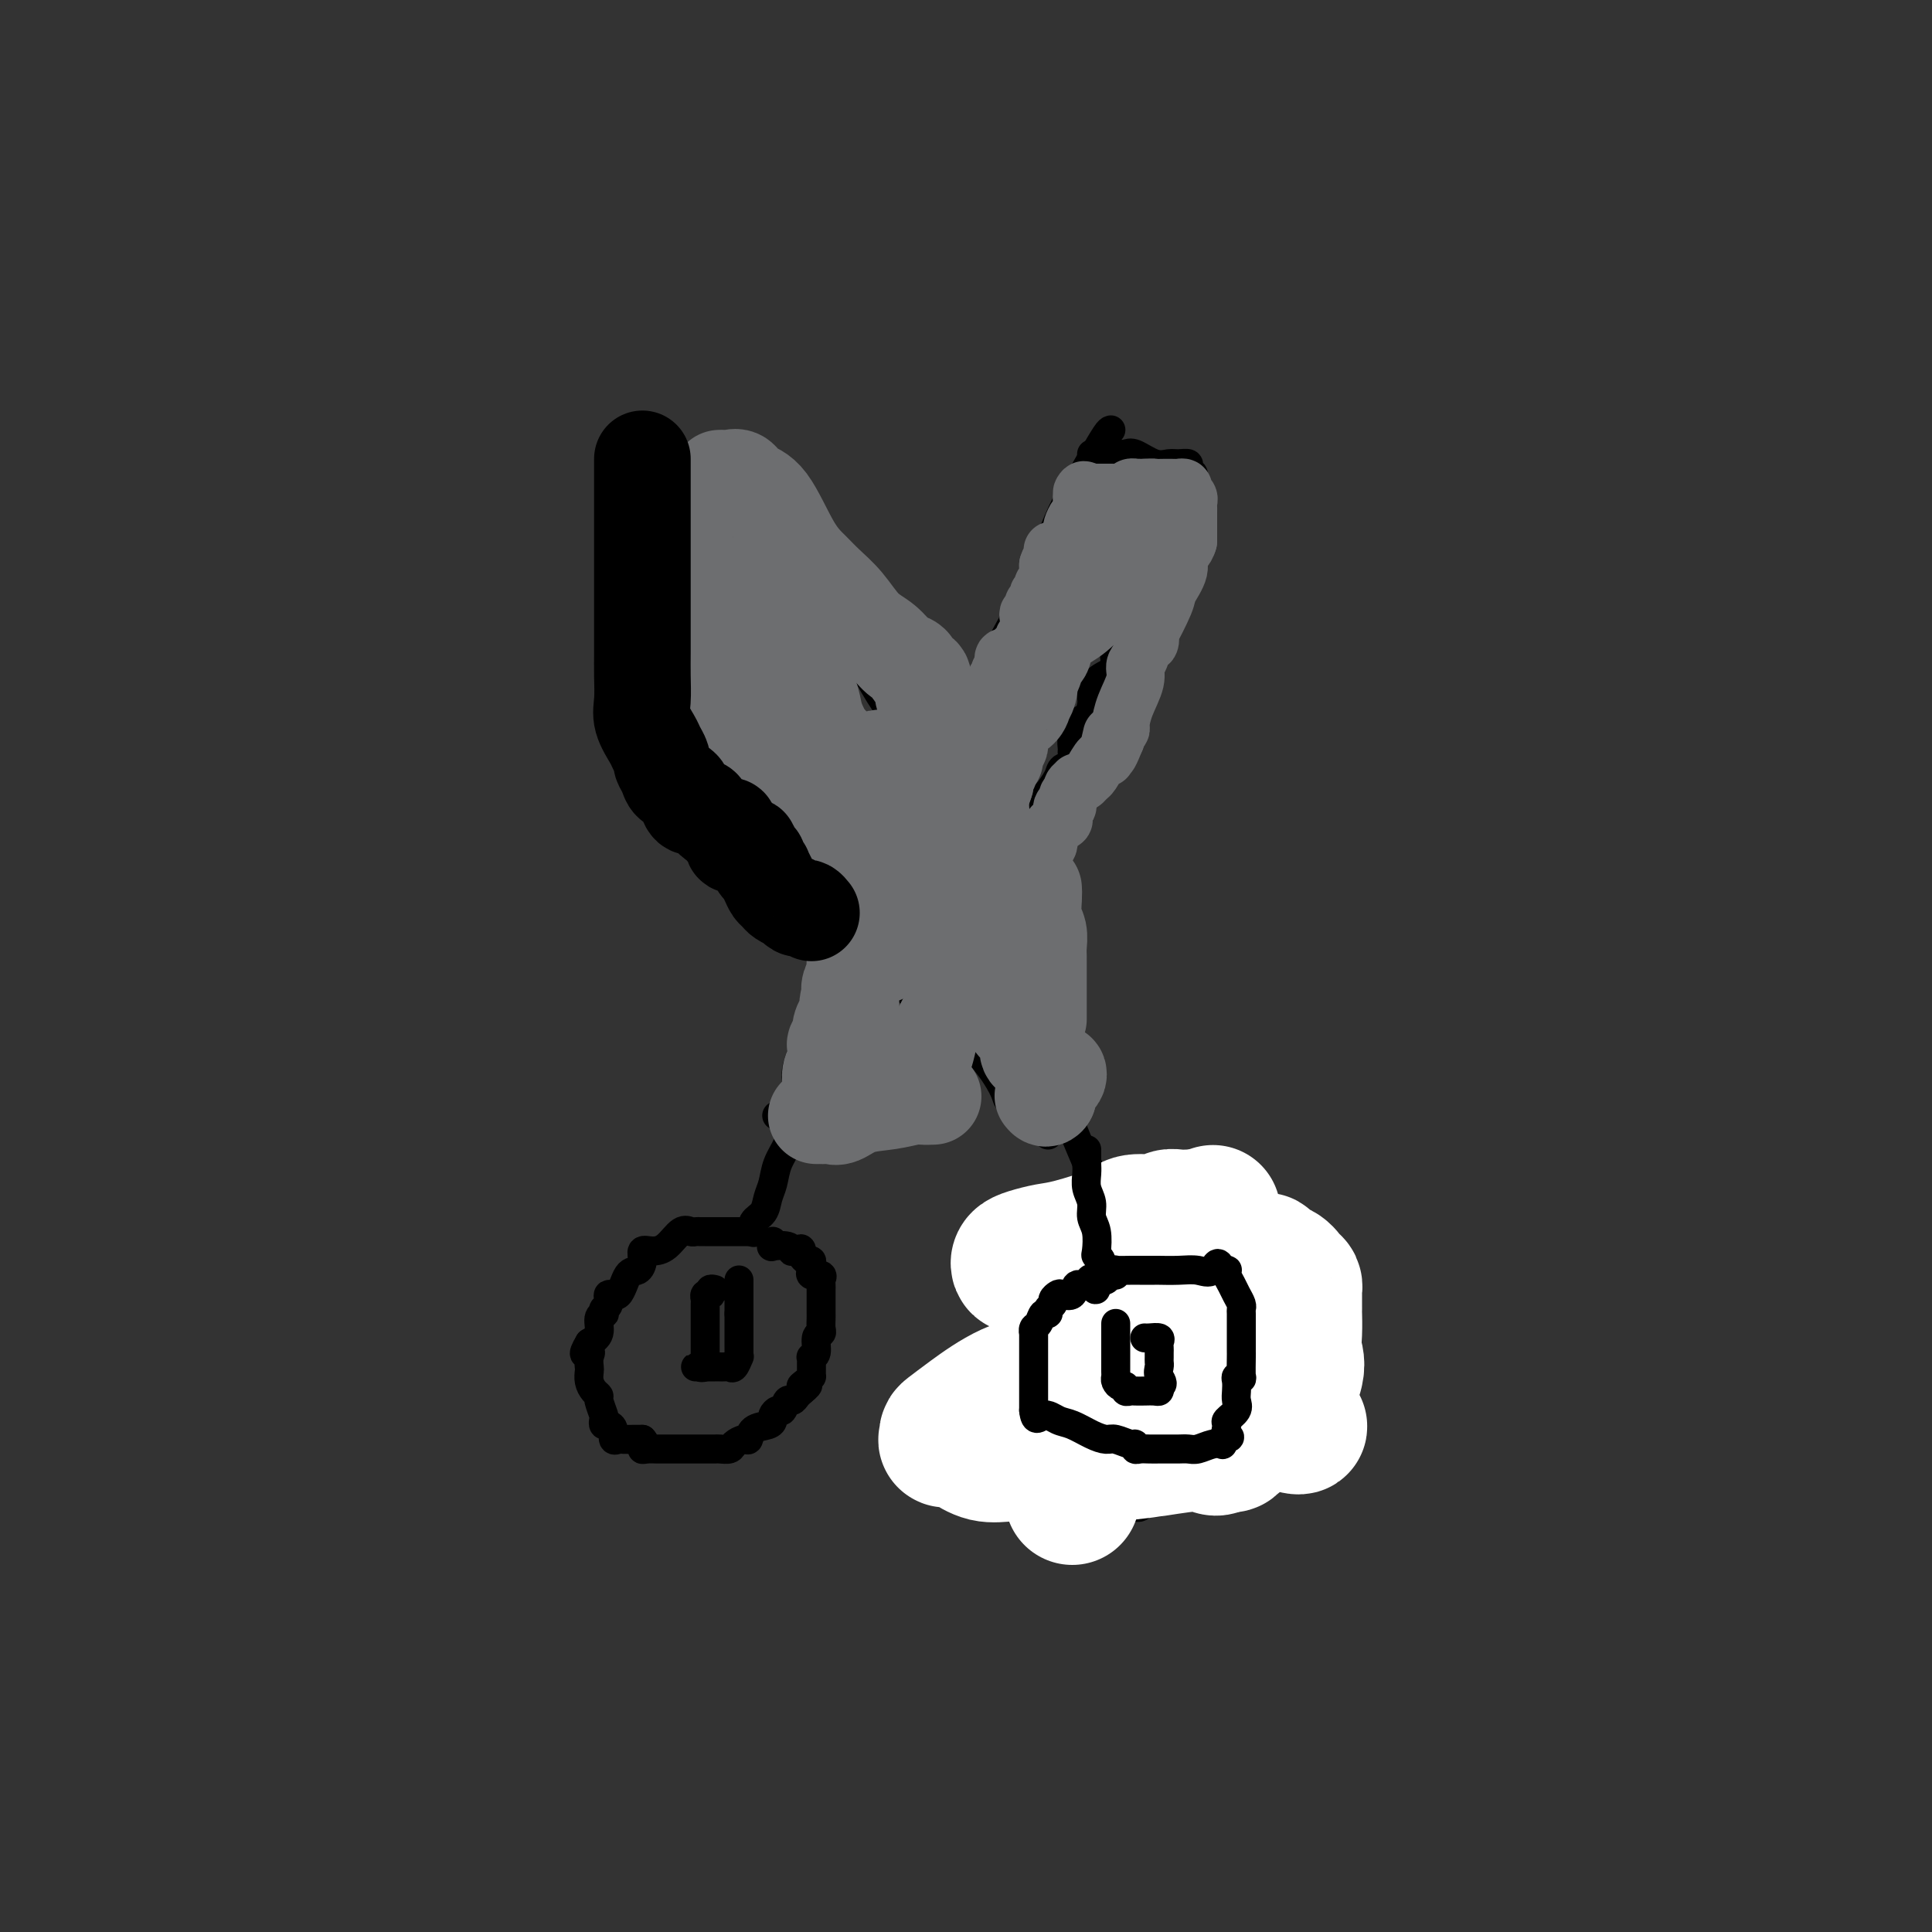 <svg viewBox='0 0 400 400' version='1.1' xmlns='http://www.w3.org/2000/svg' xmlns:xlink='http://www.w3.org/1999/xlink'><rect x="0" y="0" width="400" height="400" fill="#333333" stroke="none"/><g fill='none' stroke='#000000' stroke-width='6' stroke-linecap='round' stroke-linejoin='round'><path d='M150,96c0.044,0.054 0.088,0.108 0,0c-0.088,-0.108 -0.308,-0.379 1,1c1.308,1.379 4.146,4.409 6,7c1.854,2.591 2.725,4.744 4,7c1.275,2.256 2.953,4.616 5,7c2.047,2.384 4.462,4.793 7,9c2.538,4.207 5.201,10.214 8,15c2.799,4.786 5.736,8.353 8,12c2.264,3.647 3.854,7.373 6,11c2.146,3.627 4.846,7.153 7,12c2.154,4.847 3.761,11.014 6,16c2.239,4.986 5.112,8.790 7,14c1.888,5.210 2.793,11.827 4,17c1.207,5.173 2.715,8.902 4,12c1.285,3.098 2.346,5.565 3,7c0.654,1.435 0.901,1.839 1,2c0.099,0.161 0.049,0.081 0,0'/><path d='M230,89c-0.188,0.041 -0.377,0.082 -1,1c-0.623,0.918 -1.682,2.713 -3,5c-1.318,2.287 -2.897,5.067 -4,7c-1.103,1.933 -1.730,3.021 -3,6c-1.270,2.979 -3.183,7.851 -5,12c-1.817,4.149 -3.540,7.576 -6,12c-2.460,4.424 -5.659,9.846 -9,16c-3.341,6.154 -6.826,13.042 -10,19c-3.174,5.958 -6.037,10.988 -9,17c-2.963,6.012 -6.027,13.006 -8,18c-1.973,4.994 -2.854,7.987 -4,11c-1.146,3.013 -2.558,6.045 -3,8c-0.442,1.955 0.085,2.833 0,4c-0.085,1.167 -0.782,2.623 -1,4c-0.218,1.377 0.043,2.675 0,4c-0.043,1.325 -0.392,2.676 -1,4c-0.608,1.324 -1.477,2.619 -2,4c-0.523,1.381 -0.700,2.847 -1,4c-0.300,1.153 -0.721,1.994 -1,3c-0.279,1.006 -0.415,2.177 -1,3c-0.585,0.823 -1.619,1.299 -2,2c-0.381,0.701 -0.109,1.629 0,2c0.109,0.371 0.054,0.186 0,0'/><path d='M156,255c-0.132,0.000 -0.264,0.000 -1,0c-0.736,-0.000 -2.077,-0.000 -3,0c-0.923,0.000 -1.427,0.000 -2,0c-0.573,-0.000 -1.214,-0.000 -2,0c-0.786,0.000 -1.715,0.001 -2,0c-0.285,-0.001 0.076,-0.003 0,0c-0.076,0.003 -0.590,0.011 -1,0c-0.410,-0.011 -0.718,-0.041 -1,0c-0.282,0.041 -0.538,0.153 -1,0c-0.462,-0.153 -1.128,-0.571 -2,0c-0.872,0.571 -1.949,2.133 -3,3c-1.051,0.867 -2.078,1.041 -3,1c-0.922,-0.041 -1.741,-0.297 -2,0c-0.259,0.297 0.042,1.146 0,2c-0.042,0.854 -0.427,1.714 -1,2c-0.573,0.286 -1.334,-0.001 -2,1c-0.666,1.001 -1.236,3.291 -2,4c-0.764,0.709 -1.720,-0.164 -2,0c-0.280,0.164 0.117,1.366 0,2c-0.117,0.634 -0.748,0.701 -1,1c-0.252,0.299 -0.126,0.829 0,1c0.126,0.171 0.250,-0.016 0,0c-0.250,0.016 -0.875,0.235 -1,1c-0.125,0.765 0.250,2.076 0,3c-0.250,0.924 -1.125,1.462 -2,2'/><path d='M122,278c-2.011,3.362 -0.540,2.265 0,2c0.540,-0.265 0.147,0.300 0,1c-0.147,0.700 -0.050,1.536 0,2c0.050,0.464 0.051,0.556 0,1c-0.051,0.444 -0.153,1.240 0,2c0.153,0.760 0.563,1.485 1,2c0.437,0.515 0.901,0.821 1,1c0.099,0.179 -0.167,0.229 0,1c0.167,0.771 0.767,2.261 1,3c0.233,0.739 0.100,0.727 0,1c-0.100,0.273 -0.167,0.829 0,1c0.167,0.171 0.569,-0.045 1,0c0.431,0.045 0.893,0.352 1,1c0.107,0.648 -0.140,1.638 0,2c0.140,0.362 0.668,0.097 1,0c0.332,-0.097 0.467,-0.026 1,0c0.533,0.026 1.462,0.007 2,0c0.538,-0.007 0.683,-0.002 1,0c0.317,0.002 0.805,0.001 1,0c0.195,-0.001 0.098,-0.000 0,0'/><path d='M133,298c1.205,1.226 0.217,1.793 0,2c-0.217,0.207 0.337,0.056 1,0c0.663,-0.056 1.434,-0.015 2,0c0.566,0.015 0.925,0.004 1,0c0.075,-0.004 -0.135,-0.001 0,0c0.135,0.001 0.613,0.000 1,0c0.387,-0.000 0.681,-0.000 1,0c0.319,0.000 0.662,0.000 1,0c0.338,-0.000 0.671,-0.000 1,0c0.329,0.000 0.656,0.000 1,0c0.344,-0.000 0.707,-0.000 1,0c0.293,0.000 0.516,0.001 1,0c0.484,-0.001 1.228,-0.003 2,0c0.772,0.003 1.573,0.011 2,0c0.427,-0.011 0.482,-0.040 1,0c0.518,0.040 1.499,0.147 2,0c0.501,-0.147 0.523,-0.550 1,-1c0.477,-0.450 1.410,-0.947 2,-1c0.590,-0.053 0.837,0.337 1,0c0.163,-0.337 0.243,-1.401 1,-2c0.757,-0.599 2.192,-0.733 3,-1c0.808,-0.267 0.990,-0.668 1,-1c0.010,-0.332 -0.152,-0.596 0,-1c0.152,-0.404 0.618,-0.948 1,-1c0.382,-0.052 0.680,0.389 1,0c0.320,-0.389 0.663,-1.610 1,-2c0.337,-0.390 0.668,0.049 1,0c0.332,-0.049 0.666,-0.585 1,-1c0.334,-0.415 0.667,-0.707 1,-1'/><path d='M166,288c2.585,-2.039 0.549,-1.137 0,-1c-0.549,0.137 0.389,-0.492 1,-1c0.611,-0.508 0.896,-0.896 1,-1c0.104,-0.104 0.027,0.078 0,0c-0.027,-0.078 -0.003,-0.414 0,-1c0.003,-0.586 -0.014,-1.421 0,-2c0.014,-0.579 0.060,-0.901 0,-1c-0.060,-0.099 -0.226,0.024 0,0c0.226,-0.024 0.845,-0.195 1,-1c0.155,-0.805 -0.155,-2.244 0,-3c0.155,-0.756 0.773,-0.829 1,-1c0.227,-0.171 0.061,-0.440 0,-1c-0.061,-0.560 -0.016,-1.410 0,-2c0.016,-0.590 0.004,-0.918 0,-1c-0.004,-0.082 -0.001,0.084 0,0c0.001,-0.084 0.000,-0.418 0,-1c-0.000,-0.582 0.000,-1.413 0,-2c-0.000,-0.587 -0.001,-0.931 0,-1c0.001,-0.069 0.002,0.135 0,0c-0.002,-0.135 -0.008,-0.609 0,-1c0.008,-0.391 0.030,-0.697 0,-1c-0.030,-0.303 -0.113,-0.602 0,-1c0.113,-0.398 0.422,-0.894 0,-1c-0.422,-0.106 -1.576,0.178 -2,0c-0.424,-0.178 -0.116,-0.817 0,-1c0.116,-0.183 0.042,0.092 0,0c-0.042,-0.092 -0.053,-0.550 0,-1c0.053,-0.450 0.168,-0.890 0,-1c-0.168,-0.110 -0.619,0.112 -1,0c-0.381,-0.112 -0.690,-0.556 -1,-1'/><path d='M166,260c-0.554,-2.237 0.062,-1.331 0,-1c-0.062,0.331 -0.802,0.085 -1,0c-0.198,-0.085 0.146,-0.009 0,0c-0.146,0.009 -0.781,-0.049 -1,0c-0.219,0.049 -0.020,0.206 0,0c0.020,-0.206 -0.138,-0.773 -1,-1c-0.862,-0.227 -2.427,-0.112 -3,0c-0.573,0.112 -0.154,0.223 0,0c0.154,-0.223 0.044,-0.778 0,-1c-0.044,-0.222 -0.022,-0.111 0,0'/><path d='M148,267c-0.415,-0.111 -0.829,-0.223 -1,0c-0.171,0.223 -0.098,0.779 0,1c0.098,0.221 0.223,0.106 0,0c-0.223,-0.106 -0.792,-0.203 -1,0c-0.208,0.203 -0.056,0.706 0,1c0.056,0.294 0.015,0.379 0,1c-0.015,0.621 -0.004,1.777 0,2c0.004,0.223 0.001,-0.487 0,0c-0.001,0.487 -0.000,2.172 0,3c0.000,0.828 0.000,0.799 0,1c-0.000,0.201 -0.000,0.631 0,1c0.000,0.369 0.000,0.676 0,1c-0.000,0.324 -0.000,0.664 0,1c0.000,0.336 0.000,0.667 0,1c-0.000,0.333 -0.000,0.666 0,1'/><path d='M146,281c-0.306,2.121 -0.072,0.425 0,0c0.072,-0.425 -0.016,0.422 0,1c0.016,0.578 0.138,0.887 0,1c-0.138,0.113 -0.537,0.030 -1,0c-0.463,-0.030 -0.989,-0.009 -1,0c-0.011,0.009 0.495,0.004 1,0'/><path d='M145,283c0.085,0.309 0.796,0.083 1,0c0.204,-0.083 -0.100,-0.022 0,0c0.100,0.022 0.604,0.005 1,0c0.396,-0.005 0.683,0.001 1,0c0.317,-0.001 0.663,-0.008 1,0c0.337,0.008 0.665,0.031 1,0c0.335,-0.031 0.678,-0.116 1,0c0.322,0.116 0.622,0.432 1,0c0.378,-0.432 0.833,-1.612 1,-2c0.167,-0.388 0.045,0.017 0,0c-0.045,-0.017 -0.012,-0.456 0,-1c0.012,-0.544 0.003,-1.192 0,-2c-0.003,-0.808 -0.001,-1.774 0,-2c0.001,-0.226 0.000,0.290 0,0c-0.000,-0.290 -0.000,-1.386 0,-2c0.000,-0.614 0.000,-0.747 0,-1c-0.000,-0.253 -0.000,-0.627 0,-1'/><path d='M153,272c0.000,-1.340 0.000,-0.190 0,0c0.000,0.190 0.000,-0.579 0,-1c-0.000,-0.421 0.000,-0.495 0,-1c0.000,-0.505 0.000,-1.442 0,-2c0.000,-0.558 0.000,-0.737 0,-1c0.000,-0.263 0.000,-0.609 0,-1c0.000,-0.391 0.000,-0.826 0,-1c0.000,-0.174 0.000,-0.087 0,0'/><path d='M220,250c-0.095,-0.293 -0.190,-0.586 0,-1c0.190,-0.414 0.666,-0.948 1,-1c0.334,-0.052 0.527,0.378 1,0c0.473,-0.378 1.226,-1.565 2,-2c0.774,-0.435 1.570,-0.116 2,0c0.430,0.116 0.495,0.031 1,0c0.505,-0.031 1.450,-0.008 2,0c0.550,0.008 0.704,0.002 1,0c0.296,-0.002 0.734,-0.001 1,0c0.266,0.001 0.360,0.000 1,0c0.640,-0.000 1.827,0.000 3,0c1.173,-0.000 2.333,-0.002 4,0c1.667,0.002 3.840,0.006 5,0c1.160,-0.006 1.307,-0.023 2,0c0.693,0.023 1.933,0.086 3,0c1.067,-0.086 1.960,-0.321 3,0c1.040,0.321 2.228,1.199 3,2c0.772,0.801 1.127,1.525 2,2c0.873,0.475 2.265,0.700 3,1c0.735,0.300 0.812,0.676 1,1c0.188,0.324 0.488,0.597 1,1c0.512,0.403 1.237,0.937 2,2c0.763,1.063 1.565,2.656 2,4c0.435,1.344 0.502,2.439 1,4c0.498,1.561 1.428,3.589 2,5c0.572,1.411 0.786,2.206 1,3'/><path d='M270,271c1.155,3.078 1.041,2.772 1,3c-0.041,0.228 -0.011,0.992 0,2c0.011,1.008 0.003,2.262 0,3c-0.003,0.738 -0.001,0.959 0,2c0.001,1.041 0.001,2.902 0,4c-0.001,1.098 -0.001,1.434 0,2c0.001,0.566 0.005,1.363 0,2c-0.005,0.637 -0.017,1.115 0,2c0.017,0.885 0.063,2.178 0,3c-0.063,0.822 -0.236,1.175 -1,2c-0.764,0.825 -2.118,2.123 -3,3c-0.882,0.877 -1.290,1.333 -2,2c-0.710,0.667 -1.720,1.544 -3,2c-1.280,0.456 -2.828,0.490 -4,1c-1.172,0.510 -1.966,1.495 -3,2c-1.034,0.505 -2.309,0.531 -4,1c-1.691,0.469 -3.800,1.380 -5,2c-1.200,0.620 -1.491,0.950 -2,1c-0.509,0.050 -1.235,-0.179 -2,0c-0.765,0.179 -1.567,0.766 -2,1c-0.433,0.234 -0.496,0.115 -1,0c-0.504,-0.115 -1.448,-0.227 -2,0c-0.552,0.227 -0.712,0.793 -1,1c-0.288,0.207 -0.703,0.055 -1,0c-0.297,-0.055 -0.478,-0.014 -1,0c-0.522,0.014 -1.387,0.001 -2,0c-0.613,-0.001 -0.974,0.011 -1,0c-0.026,-0.011 0.282,-0.044 0,0c-0.282,0.044 -1.153,0.166 -2,0c-0.847,-0.166 -1.671,-0.619 -2,-1c-0.329,-0.381 -0.165,-0.691 0,-1'/><path d='M227,310c-1.611,-0.328 -1.139,-0.149 -1,0c0.139,0.149 -0.056,0.266 0,0c0.056,-0.266 0.363,-0.916 0,-1c-0.363,-0.084 -1.396,0.396 -2,0c-0.604,-0.396 -0.778,-1.670 -1,-2c-0.222,-0.330 -0.490,0.284 -1,0c-0.510,-0.284 -1.260,-1.466 -2,-3c-0.740,-1.534 -1.468,-3.421 -2,-4c-0.532,-0.579 -0.867,0.151 -1,0c-0.133,-0.151 -0.064,-1.181 0,-2c0.064,-0.819 0.123,-1.426 0,-2c-0.123,-0.574 -0.428,-1.113 -1,-2c-0.572,-0.887 -1.411,-2.120 -2,-3c-0.589,-0.880 -0.928,-1.405 -1,-2c-0.072,-0.595 0.124,-1.259 0,-2c-0.124,-0.741 -0.569,-1.558 -1,-2c-0.431,-0.442 -0.847,-0.507 -1,-1c-0.153,-0.493 -0.042,-1.412 0,-2c0.042,-0.588 0.015,-0.843 0,-2c-0.015,-1.157 -0.019,-3.216 0,-4c0.019,-0.784 0.061,-0.293 0,-1c-0.061,-0.707 -0.227,-2.610 0,-4c0.227,-1.390 0.845,-2.265 1,-3c0.155,-0.735 -0.155,-1.328 0,-2c0.155,-0.672 0.774,-1.423 1,-2c0.226,-0.577 0.061,-0.981 0,-1c-0.061,-0.019 -0.016,0.345 0,0c0.016,-0.345 0.004,-1.401 0,-2c-0.004,-0.599 -0.001,-0.743 0,-1c0.001,-0.257 0.001,-0.629 0,-1'/><path d='M213,259c0.259,-3.858 -0.092,-1.004 0,0c0.092,1.004 0.628,0.156 1,0c0.372,-0.156 0.581,0.379 1,0c0.419,-0.379 1.048,-1.671 2,-2c0.952,-0.329 2.227,0.304 3,0c0.773,-0.304 1.045,-1.546 2,-2c0.955,-0.454 2.592,-0.122 4,0c1.408,0.122 2.588,0.033 4,0c1.412,-0.033 3.058,-0.009 4,0c0.942,0.009 1.180,0.002 2,0c0.820,-0.002 2.221,-0.001 3,0c0.779,0.001 0.937,0.000 1,0c0.063,-0.000 0.032,-0.000 0,0'/></g>
<g fill='none' stroke='#FFFFFF' stroke-width='28' stroke-linecap='round' stroke-linejoin='round'><path d='M222,310c-0.008,-0.302 -0.016,-0.605 0,-1c0.016,-0.395 0.057,-0.883 0,-2c-0.057,-1.117 -0.213,-2.862 0,-5c0.213,-2.138 0.795,-4.670 1,-7c0.205,-2.330 0.032,-4.460 0,-6c-0.032,-1.540 0.076,-2.490 0,-3c-0.076,-0.510 -0.337,-0.578 0,-1c0.337,-0.422 1.273,-1.196 2,-2c0.727,-0.804 1.244,-1.637 2,-2c0.756,-0.363 1.750,-0.255 3,-1c1.250,-0.745 2.755,-2.343 4,-3c1.245,-0.657 2.231,-0.372 4,-1c1.769,-0.628 4.320,-2.167 6,-3c1.680,-0.833 2.489,-0.958 3,-1c0.511,-0.042 0.725,0.000 1,0c0.275,-0.000 0.610,-0.044 1,0c0.390,0.044 0.834,0.174 1,0c0.166,-0.174 0.053,-0.652 0,-1c-0.053,-0.348 -0.045,-0.568 0,-1c0.045,-0.432 0.128,-1.078 -2,-2c-2.128,-0.922 -6.465,-2.121 -10,-3c-3.535,-0.879 -6.267,-1.440 -9,-2'/><path d='M229,263c-4.518,-1.000 -6.313,-1.000 -8,-1c-1.687,0.000 -3.264,0.001 -4,0c-0.736,-0.001 -0.629,-0.003 -1,0c-0.371,0.003 -1.219,0.012 -2,0c-0.781,-0.012 -1.493,-0.045 -2,0c-0.507,0.045 -0.809,0.168 -1,0c-0.191,-0.168 -0.273,-0.629 0,-1c0.273,-0.371 0.899,-0.654 2,-1c1.101,-0.346 2.676,-0.757 4,-1c1.324,-0.243 2.395,-0.318 5,-1c2.605,-0.682 6.742,-1.973 9,-3c2.258,-1.027 2.635,-1.792 4,-2c1.365,-0.208 3.718,0.140 5,0c1.282,-0.140 1.493,-0.770 2,-1c0.507,-0.230 1.311,-0.062 2,0c0.689,0.062 1.262,0.017 2,0c0.738,-0.017 1.639,-0.005 2,0c0.361,0.005 0.180,0.002 0,0'/><path d='M248,252c5.847,-1.652 1.963,-0.782 1,0c-0.963,0.782 0.995,1.477 2,2c1.005,0.523 1.057,0.876 1,1c-0.057,0.124 -0.224,0.020 0,0c0.224,-0.020 0.837,0.043 1,1c0.163,0.957 -0.124,2.808 0,5c0.124,2.192 0.659,4.725 1,6c0.341,1.275 0.487,1.292 1,2c0.513,0.708 1.391,2.107 2,3c0.609,0.893 0.948,1.278 1,2c0.052,0.722 -0.182,1.780 0,2c0.182,0.220 0.781,-0.397 1,0c0.219,0.397 0.059,1.807 0,3c-0.059,1.193 -0.015,2.168 0,3c0.015,0.832 0.001,1.520 0,2c-0.001,0.480 0.010,0.751 0,1c-0.010,0.249 -0.040,0.474 0,1c0.040,0.526 0.150,1.352 0,2c-0.150,0.648 -0.561,1.117 -1,2c-0.439,0.883 -0.906,2.179 -1,3c-0.094,0.821 0.186,1.166 0,1c-0.186,-0.166 -0.837,-0.843 -1,0c-0.163,0.843 0.164,3.207 0,4c-0.164,0.793 -0.817,0.017 -1,0c-0.183,-0.017 0.105,0.726 0,1c-0.105,0.274 -0.601,0.078 -1,0c-0.399,-0.078 -0.699,-0.039 -1,0'/><path d='M253,299c-1.361,1.657 -1.762,0.301 -4,0c-2.238,-0.301 -6.313,0.455 -10,1c-3.687,0.545 -6.985,0.880 -10,1c-3.015,0.120 -5.746,0.026 -8,0c-2.254,-0.026 -4.031,0.018 -6,0c-1.969,-0.018 -4.129,-0.096 -6,0c-1.871,0.096 -3.454,0.366 -5,0c-1.546,-0.366 -3.056,-1.369 -4,-2c-0.944,-0.631 -1.323,-0.889 -2,-1c-0.677,-0.111 -1.651,-0.075 -2,0c-0.349,0.075 -0.074,0.189 0,0c0.074,-0.189 -0.053,-0.681 0,-1c0.053,-0.319 0.288,-0.464 1,-1c0.712,-0.536 1.902,-1.464 4,-3c2.098,-1.536 5.102,-3.679 8,-5c2.898,-1.321 5.688,-1.819 7,-2c1.312,-0.181 1.147,-0.043 2,0c0.853,0.043 2.726,-0.007 4,0c1.274,0.007 1.951,0.071 3,0c1.049,-0.071 2.472,-0.278 5,0c2.528,0.278 6.163,1.041 9,2c2.837,0.959 4.876,2.113 7,3c2.124,0.887 4.332,1.506 6,2c1.668,0.494 2.795,0.864 4,1c1.205,0.136 2.487,0.039 4,0c1.513,-0.039 3.256,-0.019 5,0'/><path d='M265,294c7.685,1.715 2.399,2.004 1,0c-1.399,-2.004 1.089,-6.299 2,-9c0.911,-2.701 0.244,-3.806 0,-5c-0.244,-1.194 -0.066,-2.477 0,-4c0.066,-1.523 0.018,-3.287 0,-4c-0.018,-0.713 -0.007,-0.375 0,-1c0.007,-0.625 0.012,-2.213 0,-3c-0.012,-0.787 -0.039,-0.774 0,-1c0.039,-0.226 0.145,-0.691 0,-1c-0.145,-0.309 -0.540,-0.461 -1,-1c-0.460,-0.539 -0.985,-1.465 -2,-2c-1.015,-0.535 -2.519,-0.680 -3,-1c-0.481,-0.320 0.063,-0.817 0,-1c-0.063,-0.183 -0.732,-0.052 -1,0c-0.268,0.052 -0.134,0.026 0,0'/></g>
<g fill='none' stroke='#000000' stroke-width='6' stroke-linecap='round' stroke-linejoin='round'><path d='M225,238c-0.001,0.329 -0.001,0.657 0,1c0.001,0.343 0.004,0.699 0,1c-0.004,0.301 -0.016,0.545 0,1c0.016,0.455 0.061,1.120 0,2c-0.061,0.880 -0.226,1.973 0,3c0.226,1.027 0.844,1.988 1,3c0.156,1.012 -0.151,2.077 0,3c0.151,0.923 0.758,1.705 1,3c0.242,1.295 0.118,3.102 0,4c-0.118,0.898 -0.229,0.886 0,1c0.229,0.114 0.797,0.355 1,1c0.203,0.645 0.042,1.693 0,2c-0.042,0.307 0.036,-0.128 0,0c-0.036,0.128 -0.185,0.818 0,1c0.185,0.182 0.704,-0.143 1,0c0.296,0.143 0.370,0.755 0,1c-0.370,0.245 -1.185,0.122 -2,0'/><path d='M227,265c0.113,4.108 -0.603,0.877 -1,0c-0.397,-0.877 -0.473,0.602 -1,1c-0.527,0.398 -1.504,-0.283 -2,0c-0.496,0.283 -0.510,1.529 -1,2c-0.490,0.471 -1.456,0.167 -2,0c-0.544,-0.167 -0.667,-0.198 -1,0c-0.333,0.198 -0.877,0.626 -1,1c-0.123,0.374 0.174,0.696 0,1c-0.174,0.304 -0.821,0.592 -1,1c-0.179,0.408 0.110,0.937 0,1c-0.110,0.063 -0.618,-0.341 -1,0c-0.382,0.341 -0.638,1.427 -1,2c-0.362,0.573 -0.829,0.634 -1,1c-0.171,0.366 -0.046,1.037 0,1c0.046,-0.037 0.012,-0.782 0,0c-0.012,0.782 -0.003,3.091 0,4c0.003,0.909 0.001,0.418 0,1c-0.001,0.582 -0.000,2.237 0,3c0.000,0.763 0.000,0.634 0,1c-0.000,0.366 -0.000,1.225 0,2c0.000,0.775 0.000,1.465 0,2c-0.000,0.535 -0.000,0.917 0,1c0.000,0.083 0.000,-0.131 0,0c-0.000,0.131 -0.000,0.609 0,1c0.000,0.391 0.000,0.696 0,1'/><path d='M214,292c0.305,2.805 1.069,1.316 2,1c0.931,-0.316 2.030,0.541 3,1c0.970,0.459 1.811,0.519 3,1c1.189,0.481 2.725,1.382 4,2c1.275,0.618 2.288,0.954 3,1c0.712,0.046 1.121,-0.198 2,0c0.879,0.198 2.227,0.838 3,1c0.773,0.162 0.969,-0.153 1,0c0.031,0.153 -0.105,0.773 0,1c0.105,0.227 0.451,0.061 1,0c0.549,-0.061 1.302,-0.017 2,0c0.698,0.017 1.341,0.005 2,0c0.659,-0.005 1.335,-0.005 2,0c0.665,0.005 1.320,0.015 2,0c0.680,-0.015 1.383,-0.056 2,0c0.617,0.056 1.146,0.208 2,0c0.854,-0.208 2.033,-0.777 3,-1c0.967,-0.223 1.722,-0.098 2,0c0.278,0.098 0.079,0.171 0,0c-0.079,-0.171 -0.040,-0.585 0,-1'/><path d='M253,298c2.538,-0.424 1.384,-0.484 1,-1c-0.384,-0.516 0.002,-1.489 0,-2c-0.002,-0.511 -0.393,-0.560 0,-1c0.393,-0.440 1.568,-1.270 2,-2c0.432,-0.730 0.119,-1.359 0,-2c-0.119,-0.641 -0.046,-1.292 0,-2c0.046,-0.708 0.065,-1.472 0,-2c-0.065,-0.528 -0.214,-0.820 0,-1c0.214,-0.180 0.789,-0.246 1,0c0.211,0.246 0.056,0.805 0,0c-0.056,-0.805 -0.015,-2.975 0,-4c0.015,-1.025 0.004,-0.905 0,-1c-0.004,-0.095 -0.001,-0.406 0,-1c0.001,-0.594 0.000,-1.472 0,-2c-0.000,-0.528 -0.000,-0.705 0,-1c0.000,-0.295 0.001,-0.708 0,-1c-0.001,-0.292 -0.003,-0.462 0,-1c0.003,-0.538 0.012,-1.442 0,-2c-0.012,-0.558 -0.045,-0.769 0,-1c0.045,-0.231 0.170,-0.482 0,-1c-0.170,-0.518 -0.633,-1.302 -1,-2c-0.367,-0.698 -0.638,-1.312 -1,-2c-0.362,-0.688 -0.815,-1.452 -1,-2c-0.185,-0.548 -0.101,-0.879 0,-1c0.101,-0.121 0.220,-0.033 0,0c-0.220,0.033 -0.777,0.009 -1,0c-0.223,-0.009 -0.111,-0.005 0,0'/><path d='M253,263c-0.938,-2.785 -1.283,-0.746 -2,0c-0.717,0.746 -1.807,0.200 -3,0c-1.193,-0.200 -2.490,-0.054 -4,0c-1.510,0.054 -3.232,0.014 -4,0c-0.768,-0.014 -0.581,-0.004 -1,0c-0.419,0.004 -1.443,-0.000 -2,0c-0.557,0.000 -0.647,0.004 -1,0c-0.353,-0.004 -0.970,-0.015 -2,0c-1.030,0.015 -2.472,0.056 -3,0c-0.528,-0.056 -0.142,-0.207 0,0c0.142,0.207 0.041,0.774 0,1c-0.041,0.226 -0.020,0.113 0,0'/><path d='M231,274c0.000,0.319 0.000,0.637 0,1c-0.000,0.363 -0.000,0.769 0,1c0.000,0.231 0.000,0.285 0,1c-0.000,0.715 -0.001,2.089 0,3c0.001,0.911 0.003,1.358 0,2c-0.003,0.642 -0.011,1.477 0,2c0.011,0.523 0.041,0.732 0,1c-0.041,0.268 -0.151,0.594 0,1c0.151,0.406 0.565,0.894 1,1c0.435,0.106 0.893,-0.168 1,0c0.107,0.168 -0.137,0.777 0,1c0.137,0.223 0.653,0.061 1,0c0.347,-0.061 0.524,-0.019 1,0c0.476,0.019 1.251,0.015 2,0c0.749,-0.015 1.471,-0.043 2,0c0.529,0.043 0.865,0.155 1,0c0.135,-0.155 0.067,-0.578 0,-1'/><path d='M240,287c1.238,-0.344 0.332,-1.206 0,-2c-0.332,-0.794 -0.089,-1.522 0,-2c0.089,-0.478 0.023,-0.705 0,-1c-0.023,-0.295 -0.004,-0.657 0,-1c0.004,-0.343 -0.005,-0.666 0,-1c0.005,-0.334 0.026,-0.678 0,-1c-0.026,-0.322 -0.098,-0.622 0,-1c0.098,-0.378 0.366,-0.833 0,-1c-0.366,-0.167 -1.368,-0.045 -2,0c-0.632,0.045 -0.895,0.013 -1,0c-0.105,-0.013 -0.053,-0.006 0,0'/><path d='M146,100c0.098,-0.000 0.196,-0.000 0,0c-0.196,0.000 -0.686,0.000 -1,0c-0.314,-0.000 -0.451,-0.001 -1,0c-0.549,0.001 -1.510,0.004 -2,0c-0.490,-0.004 -0.508,-0.015 -1,0c-0.492,0.015 -1.456,0.057 -2,0c-0.544,-0.057 -0.668,-0.211 -1,0c-0.332,0.211 -0.873,0.789 -1,1c-0.127,0.211 0.158,0.057 0,0c-0.158,-0.057 -0.759,-0.016 -1,0c-0.241,0.016 -0.120,0.008 0,0'/><path d='M136,101c-1.546,0.329 -0.410,0.650 0,1c0.410,0.350 0.096,0.728 0,1c-0.096,0.272 0.026,0.437 0,1c-0.026,0.563 -0.200,1.526 0,2c0.200,0.474 0.775,0.461 1,1c0.225,0.539 0.100,1.630 0,3c-0.100,1.370 -0.176,3.019 0,4c0.176,0.981 0.605,1.295 1,2c0.395,0.705 0.758,1.800 1,2c0.242,0.200 0.365,-0.495 1,0c0.635,0.495 1.782,2.181 2,3c0.218,0.819 -0.493,0.773 0,1c0.493,0.227 2.188,0.729 3,1c0.812,0.271 0.739,0.313 1,1c0.261,0.687 0.854,2.019 1,3c0.146,0.981 -0.157,1.611 0,2c0.157,0.389 0.774,0.537 1,1c0.226,0.463 0.061,1.241 0,2c-0.061,0.759 -0.016,1.499 0,2c0.016,0.501 0.004,0.764 0,1c-0.004,0.236 -0.001,0.444 0,1c0.001,0.556 0.000,1.459 0,2c-0.000,0.541 -0.000,0.721 0,1c0.000,0.279 0.000,0.656 0,1c-0.000,0.344 -0.000,0.653 0,1c0.000,0.347 0.000,0.732 0,1c-0.000,0.268 -0.000,0.418 0,1c0.000,0.582 0.000,1.595 0,2c-0.000,0.405 -0.000,0.203 0,0'/><path d='M148,145c-0.064,2.578 -0.224,1.522 0,1c0.224,-0.522 0.830,-0.509 1,0c0.170,0.509 -0.098,1.516 0,2c0.098,0.484 0.560,0.447 1,1c0.440,0.553 0.857,1.695 1,2c0.143,0.305 0.013,-0.229 0,0c-0.013,0.229 0.090,1.219 0,2c-0.090,0.781 -0.375,1.353 0,2c0.375,0.647 1.410,1.367 2,2c0.590,0.633 0.737,1.177 1,2c0.263,0.823 0.643,1.926 1,3c0.357,1.074 0.692,2.119 1,3c0.308,0.881 0.590,1.598 1,2c0.410,0.402 0.947,0.489 1,1c0.053,0.511 -0.378,1.448 0,2c0.378,0.552 1.565,0.721 2,1c0.435,0.279 0.118,0.668 0,1c-0.118,0.332 -0.037,0.608 0,1c0.037,0.392 0.030,0.899 0,1c-0.030,0.101 -0.082,-0.204 0,0c0.082,0.204 0.296,0.915 1,1c0.704,0.085 1.896,-0.458 3,0c1.104,0.458 2.121,1.917 3,3c0.879,1.083 1.621,1.792 2,2c0.379,0.208 0.394,-0.083 1,0c0.606,0.083 1.803,0.542 3,1'/><path d='M173,181c1.958,1.327 0.353,1.144 0,1c-0.353,-0.144 0.547,-0.249 1,0c0.453,0.249 0.460,0.851 1,1c0.540,0.149 1.612,-0.153 2,0c0.388,0.153 0.093,0.763 0,1c-0.093,0.237 0.017,0.100 0,0c-0.017,-0.100 -0.159,-0.163 0,0c0.159,0.163 0.621,0.553 1,1c0.379,0.447 0.675,0.950 1,1c0.325,0.050 0.679,-0.352 1,0c0.321,0.352 0.610,1.460 1,2c0.390,0.540 0.883,0.514 1,1c0.117,0.486 -0.141,1.485 0,2c0.141,0.515 0.683,0.547 1,1c0.317,0.453 0.410,1.326 1,2c0.590,0.674 1.679,1.149 2,2c0.321,0.851 -0.125,2.077 0,3c0.125,0.923 0.821,1.542 1,2c0.179,0.458 -0.160,0.755 0,1c0.160,0.245 0.817,0.438 1,1c0.183,0.562 -0.110,1.495 0,2c0.110,0.505 0.621,0.584 1,1c0.379,0.416 0.626,1.169 1,2c0.374,0.831 0.877,1.742 1,2c0.123,0.258 -0.133,-0.135 0,0c0.133,0.135 0.654,0.799 1,1c0.346,0.201 0.516,-0.061 1,0c0.484,0.061 1.281,0.446 2,1c0.719,0.554 1.359,1.277 2,2'/><path d='M197,214c4.423,5.615 3.479,3.151 4,3c0.521,-0.151 2.506,2.011 4,4c1.494,1.989 2.495,3.805 3,5c0.505,1.195 0.512,1.771 1,2c0.488,0.229 1.455,0.113 2,0c0.545,-0.113 0.667,-0.223 1,0c0.333,0.223 0.877,0.778 1,1c0.123,0.222 -0.173,0.111 0,0c0.173,-0.111 0.817,-0.223 1,0c0.183,0.223 -0.096,0.780 0,1c0.096,0.220 0.565,0.101 1,0c0.435,-0.101 0.834,-0.186 1,0c0.166,0.186 0.097,0.641 0,1c-0.097,0.359 -0.222,0.622 0,1c0.222,0.378 0.792,0.872 1,1c0.208,0.128 0.056,-0.110 0,0c-0.056,0.110 -0.015,0.568 0,1c0.015,0.432 0.004,0.838 0,1c-0.004,0.162 -0.002,0.081 0,0'/><path d='M226,94c0.222,0.000 0.444,0.001 1,0c0.556,-0.001 1.445,-0.002 2,0c0.555,0.002 0.774,0.008 1,0c0.226,-0.008 0.459,-0.030 1,0c0.541,0.030 1.390,0.113 2,0c0.610,-0.113 0.980,-0.424 2,0c1.020,0.424 2.689,1.581 4,2c1.311,0.419 2.264,0.101 3,0c0.736,-0.101 1.255,0.014 2,0c0.745,-0.014 1.717,-0.159 2,0c0.283,0.159 -0.121,0.620 0,1c0.121,0.380 0.768,0.678 1,1c0.232,0.322 0.048,0.666 0,1c-0.048,0.334 0.039,0.656 0,1c-0.039,0.344 -0.203,0.708 0,1c0.203,0.292 0.772,0.512 1,1c0.228,0.488 0.114,1.244 0,2'/><path d='M248,104c0.309,1.582 0.083,1.536 0,2c-0.083,0.464 -0.022,1.437 0,2c0.022,0.563 0.007,0.715 0,1c-0.007,0.285 -0.004,0.704 0,1c0.004,0.296 0.009,0.468 0,1c-0.009,0.532 -0.031,1.424 0,2c0.031,0.576 0.114,0.837 0,1c-0.114,0.163 -0.426,0.227 -1,1c-0.574,0.773 -1.409,2.253 -2,3c-0.591,0.747 -0.937,0.760 -1,1c-0.063,0.240 0.156,0.706 0,1c-0.156,0.294 -0.689,0.415 -1,1c-0.311,0.585 -0.401,1.633 -1,2c-0.599,0.367 -1.705,0.052 -2,0c-0.295,-0.052 0.223,0.158 0,1c-0.223,0.842 -1.187,2.317 -2,3c-0.813,0.683 -1.476,0.575 -2,1c-0.524,0.425 -0.910,1.384 -1,2c-0.090,0.616 0.117,0.890 0,1c-0.117,0.110 -0.559,0.055 -1,0'/><path d='M234,131c-2.270,2.700 -0.944,0.949 -1,1c-0.056,0.051 -1.493,1.905 -2,3c-0.507,1.095 -0.082,1.432 0,2c0.082,0.568 -0.177,1.365 -1,2c-0.823,0.635 -2.209,1.106 -3,2c-0.791,0.894 -0.986,2.211 -1,3c-0.014,0.789 0.155,1.049 0,2c-0.155,0.951 -0.634,2.593 -1,3c-0.366,0.407 -0.620,-0.420 -1,0c-0.380,0.420 -0.887,2.086 -1,3c-0.113,0.914 0.168,1.075 0,1c-0.168,-0.075 -0.784,-0.385 -1,0c-0.216,0.385 -0.031,1.467 0,2c0.031,0.533 -0.090,0.519 0,1c0.090,0.481 0.392,1.459 0,2c-0.392,0.541 -1.478,0.645 -2,1c-0.522,0.355 -0.479,0.959 -1,2c-0.521,1.041 -1.604,2.517 -2,3c-0.396,0.483 -0.104,-0.026 0,0c0.104,0.026 0.018,0.588 0,1c-0.018,0.412 0.030,0.674 0,1c-0.030,0.326 -0.140,0.716 -1,1c-0.860,0.284 -2.472,0.461 -3,1c-0.528,0.539 0.027,1.440 0,2c-0.027,0.560 -0.636,0.779 -1,1c-0.364,0.221 -0.483,0.444 -1,1c-0.517,0.556 -1.434,1.445 -2,2c-0.566,0.555 -0.783,0.778 -1,1'/><path d='M208,175c-2.337,2.735 -1.179,1.072 -1,1c0.179,-0.072 -0.619,1.448 -1,2c-0.381,0.552 -0.343,0.136 -1,1c-0.657,0.864 -2.007,3.008 -3,4c-0.993,0.992 -1.629,0.830 -2,1c-0.371,0.170 -0.478,0.671 -1,1c-0.522,0.329 -1.458,0.487 -2,1c-0.542,0.513 -0.691,1.380 -1,2c-0.309,0.620 -0.778,0.993 -1,1c-0.222,0.007 -0.197,-0.353 -1,0c-0.803,0.353 -2.435,1.418 -3,2c-0.565,0.582 -0.064,0.681 0,1c0.064,0.319 -0.307,0.859 -1,1c-0.693,0.141 -1.706,-0.115 -2,0c-0.294,0.115 0.131,0.602 0,1c-0.131,0.398 -0.819,0.706 -1,1c-0.181,0.294 0.144,0.575 0,1c-0.144,0.425 -0.756,0.993 -1,1c-0.244,0.007 -0.121,-0.548 0,0c0.121,0.548 0.239,2.198 0,3c-0.239,0.802 -0.833,0.754 -1,1c-0.167,0.246 0.095,0.784 0,1c-0.095,0.216 -0.548,0.108 -1,0'/><path d='M184,202c-0.493,1.734 0.275,1.569 0,2c-0.275,0.431 -1.593,1.459 -2,2c-0.407,0.541 0.099,0.597 0,1c-0.099,0.403 -0.801,1.155 -1,2c-0.199,0.845 0.105,1.785 0,2c-0.105,0.215 -0.621,-0.293 -1,0c-0.379,0.293 -0.622,1.388 -1,2c-0.378,0.612 -0.890,0.741 -1,1c-0.110,0.259 0.181,0.647 0,1c-0.181,0.353 -0.836,0.669 -1,1c-0.164,0.331 0.162,0.677 0,1c-0.162,0.323 -0.812,0.624 -1,1c-0.188,0.376 0.085,0.828 0,1c-0.085,0.172 -0.527,0.063 -1,0c-0.473,-0.063 -0.977,-0.079 -1,0c-0.023,0.079 0.435,0.255 0,1c-0.435,0.745 -1.763,2.059 -3,3c-1.237,0.941 -2.383,1.510 -3,2c-0.617,0.490 -0.704,0.902 -1,1c-0.296,0.098 -0.801,-0.118 -1,0c-0.199,0.118 -0.092,0.570 0,1c0.092,0.430 0.169,0.837 0,1c-0.169,0.163 -0.585,0.081 -1,0'/><path d='M165,228c-1.926,1.344 -1.241,0.202 -1,0c0.241,-0.202 0.040,0.534 0,1c-0.040,0.466 0.082,0.661 0,1c-0.082,0.339 -0.368,0.822 -1,1c-0.632,0.178 -1.609,0.051 -2,0c-0.391,-0.051 -0.195,-0.025 0,0'/></g>
<g fill='none' stroke='#6D6E70' stroke-width='12' stroke-linecap='round' stroke-linejoin='round'><path d='M183,193c-0.030,-0.089 -0.060,-0.179 0,0c0.060,0.179 0.208,0.625 0,1c-0.208,0.375 -0.774,0.678 -1,1c-0.226,0.322 -0.112,0.664 0,1c0.112,0.336 0.222,0.667 0,1c-0.222,0.333 -0.778,0.666 -1,1c-0.222,0.334 -0.111,0.667 0,1'/><path d='M181,199c-0.504,0.825 -0.765,-0.112 -1,0c-0.235,0.112 -0.445,1.272 -1,2c-0.555,0.728 -1.454,1.022 -2,1c-0.546,-0.022 -0.739,-0.361 -1,0c-0.261,0.361 -0.592,1.420 -1,2c-0.408,0.580 -0.894,0.680 -1,1c-0.106,0.320 0.167,0.859 0,1c-0.167,0.141 -0.776,-0.116 -1,0c-0.224,0.116 -0.064,0.605 0,1c0.064,0.395 0.032,0.698 0,1'/><path d='M173,208c-1.244,1.578 -0.356,1.022 0,1c0.356,-0.022 0.178,0.489 0,1'/><path d='M173,210c-0.243,0.371 -0.850,0.299 -1,1c-0.150,0.701 0.156,2.174 0,3c-0.156,0.826 -0.774,1.005 -1,1c-0.226,-0.005 -0.061,-0.194 0,0c0.061,0.194 0.017,0.770 0,1c-0.017,0.230 -0.009,0.115 0,0'/><path d='M186,189c0.024,-0.356 0.048,-0.711 0,-1c-0.048,-0.289 -0.168,-0.511 0,-1c0.168,-0.489 0.623,-1.245 1,-2c0.377,-0.755 0.675,-1.509 1,-2c0.325,-0.491 0.675,-0.720 1,-1c0.325,-0.280 0.623,-0.611 1,-1c0.377,-0.389 0.832,-0.835 1,-1c0.168,-0.165 0.048,-0.047 0,0c-0.048,0.047 -0.024,0.024 0,0'/><path d='M192,180c-0.008,-0.218 -0.016,-0.436 0,-1c0.016,-0.564 0.057,-1.474 0,-2c-0.057,-0.526 -0.213,-0.669 0,-1c0.213,-0.331 0.793,-0.849 1,-1c0.207,-0.151 0.040,0.066 0,0c-0.040,-0.066 0.045,-0.413 0,-1c-0.045,-0.587 -0.222,-1.413 0,-2c0.222,-0.587 0.843,-0.936 1,-1c0.157,-0.064 -0.150,0.156 0,0c0.150,-0.156 0.758,-0.690 1,-1c0.242,-0.310 0.117,-0.398 0,-1c-0.117,-0.602 -0.225,-1.719 0,-2c0.225,-0.281 0.782,0.275 1,0c0.218,-0.275 0.097,-1.382 0,-2c-0.097,-0.618 -0.171,-0.748 0,-1c0.171,-0.252 0.585,-0.626 1,-1'/><path d='M197,163c0.807,-2.853 0.325,-1.485 0,-1c-0.325,0.485 -0.494,0.089 0,0c0.494,-0.089 1.649,0.130 2,0c0.351,-0.130 -0.103,-0.608 0,-1c0.103,-0.392 0.764,-0.697 1,-1c0.236,-0.303 0.048,-0.605 0,-1c-0.048,-0.395 0.043,-0.883 0,-1c-0.043,-0.117 -0.222,0.137 0,0c0.222,-0.137 0.843,-0.667 1,-1c0.157,-0.333 -0.150,-0.471 0,-1c0.150,-0.529 0.759,-1.451 1,-2c0.241,-0.549 0.116,-0.725 0,-1c-0.116,-0.275 -0.224,-0.648 0,-1c0.224,-0.352 0.778,-0.682 1,-1c0.222,-0.318 0.112,-0.624 0,-1c-0.112,-0.376 -0.226,-0.822 0,-1c0.226,-0.178 0.793,-0.089 1,0c0.207,0.089 0.056,0.178 0,0c-0.056,-0.178 -0.016,-0.622 0,-1c0.016,-0.378 0.008,-0.689 0,-1'/><path d='M204,147c1.080,-2.642 0.279,-1.247 0,-1c-0.279,0.247 -0.036,-0.655 0,-1c0.036,-0.345 -0.134,-0.134 0,0c0.134,0.134 0.571,0.191 1,0c0.429,-0.191 0.851,-0.630 1,-1c0.149,-0.370 0.026,-0.673 0,-1c-0.026,-0.327 0.045,-0.679 0,-1c-0.045,-0.321 -0.204,-0.611 0,-1c0.204,-0.389 0.773,-0.878 1,-1c0.227,-0.122 0.111,0.121 0,0c-0.111,-0.121 -0.218,-0.606 0,-1c0.218,-0.394 0.762,-0.697 1,-1c0.238,-0.303 0.172,-0.606 0,-1c-0.172,-0.394 -0.448,-0.879 0,-1c0.448,-0.121 1.622,0.121 2,0c0.378,-0.121 -0.039,-0.607 0,-1c0.039,-0.393 0.532,-0.694 1,-1c0.468,-0.306 0.909,-0.618 1,-1c0.091,-0.382 -0.168,-0.834 0,-1c0.168,-0.166 0.762,-0.048 1,0c0.238,0.048 0.119,0.024 0,0'/><path d='M213,132c1.393,-2.515 0.377,-1.301 0,-1c-0.377,0.301 -0.115,-0.311 0,-1c0.115,-0.689 0.084,-1.456 0,-2c-0.084,-0.544 -0.220,-0.867 0,-1c0.220,-0.133 0.795,-0.077 1,0c0.205,0.077 0.040,0.174 0,0c-0.040,-0.174 0.046,-0.620 0,-1c-0.046,-0.380 -0.222,-0.693 0,-1c0.222,-0.307 0.843,-0.607 1,-1c0.157,-0.393 -0.150,-0.879 0,-1c0.150,-0.121 0.758,0.123 1,0c0.242,-0.123 0.117,-0.611 0,-1c-0.117,-0.389 -0.228,-0.678 0,-1c0.228,-0.322 0.793,-0.677 1,-1c0.207,-0.323 0.055,-0.612 0,-1c-0.055,-0.388 -0.015,-0.874 0,-1c0.015,-0.126 0.004,0.107 0,0c-0.004,-0.107 -0.002,-0.553 0,-1'/><path d='M217,117c0.846,-2.502 0.962,-1.258 1,-1c0.038,0.258 -0.001,-0.470 0,-1c0.001,-0.530 0.041,-0.863 0,-1c-0.041,-0.137 -0.165,-0.078 0,0c0.165,0.078 0.619,0.175 1,0c0.381,-0.175 0.690,-0.623 1,-1c0.310,-0.377 0.622,-0.682 1,-1c0.378,-0.318 0.823,-0.648 1,-1c0.177,-0.352 0.086,-0.725 0,-1c-0.086,-0.275 -0.167,-0.451 0,-1c0.167,-0.549 0.581,-1.471 1,-2c0.419,-0.529 0.844,-0.667 1,-1c0.156,-0.333 0.042,-0.863 0,-1c-0.042,-0.137 -0.011,0.117 0,0c0.011,-0.117 0.003,-0.605 0,-1c-0.003,-0.395 -0.002,-0.698 0,-1'/><path d='M224,103c1.036,-2.393 0.125,-1.375 0,-1c-0.125,0.375 0.536,0.107 1,0c0.464,-0.107 0.732,-0.054 1,0'/><path d='M226,102c0.293,-0.155 0.025,-0.041 0,0c-0.025,0.041 0.192,0.011 1,0c0.808,-0.011 2.205,-0.002 3,0c0.795,0.002 0.986,-0.003 1,0c0.014,0.003 -0.150,0.015 0,0c0.150,-0.015 0.613,-0.057 1,0c0.387,0.057 0.698,0.211 1,0c0.302,-0.211 0.597,-0.789 1,-1c0.403,-0.211 0.916,-0.057 1,0c0.084,0.057 -0.262,0.016 0,0c0.262,-0.016 1.131,-0.008 2,0'/><path d='M237,101c2.063,-0.155 1.720,-0.042 2,0c0.280,0.042 1.184,0.014 2,0c0.816,-0.014 1.543,-0.015 2,0c0.457,0.015 0.644,0.045 1,0c0.356,-0.045 0.880,-0.167 1,0c0.120,0.167 -0.164,0.622 0,1c0.164,0.378 0.776,0.679 1,1c0.224,0.321 0.060,0.663 0,1c-0.060,0.337 -0.016,0.669 0,1c0.016,0.331 0.004,0.663 0,1c-0.004,0.337 -0.001,0.681 0,1c0.001,0.319 0.000,0.613 0,1c-0.000,0.387 -0.000,0.867 0,1c0.000,0.133 0.000,-0.079 0,0c-0.000,0.079 -0.000,0.451 0,1c0.000,0.549 0.000,1.274 0,2'/><path d='M246,112c-0.485,1.949 -1.696,2.321 -2,3c-0.304,0.679 0.300,1.664 0,3c-0.300,1.336 -1.505,3.021 -2,4c-0.495,0.979 -0.279,1.251 -1,3c-0.721,1.749 -2.378,4.976 -3,6c-0.622,1.024 -0.209,-0.155 0,0c0.209,0.155 0.216,1.642 0,2c-0.216,0.358 -0.653,-0.415 -1,0c-0.347,0.415 -0.605,2.017 -1,3c-0.395,0.983 -0.928,1.348 -1,2c-0.072,0.652 0.317,1.590 0,3c-0.317,1.410 -1.339,3.291 -2,5c-0.661,1.709 -0.962,3.245 -1,4c-0.038,0.755 0.186,0.728 0,1c-0.186,0.272 -0.781,0.842 -1,1c-0.219,0.158 -0.063,-0.098 0,0c0.063,0.098 0.031,0.549 0,1'/><path d='M231,153c-2.548,6.355 -1.419,1.744 -1,0c0.419,-1.744 0.127,-0.620 0,0c-0.127,0.620 -0.089,0.738 0,1c0.089,0.262 0.227,0.669 0,1c-0.227,0.331 -0.820,0.585 -1,1c-0.180,0.415 0.054,0.991 0,1c-0.054,0.009 -0.397,-0.547 -1,0c-0.603,0.547 -1.467,2.198 -2,3c-0.533,0.802 -0.735,0.754 -1,1c-0.265,0.246 -0.592,0.787 -1,1c-0.408,0.213 -0.898,0.097 -1,0c-0.102,-0.097 0.184,-0.176 0,0c-0.184,0.176 -0.838,0.606 -1,1c-0.162,0.394 0.166,0.753 0,1c-0.166,0.247 -0.827,0.381 -1,1c-0.173,0.619 0.142,1.724 0,2c-0.142,0.276 -0.741,-0.277 -1,0c-0.259,0.277 -0.178,1.385 0,2c0.178,0.615 0.454,0.737 0,1c-0.454,0.263 -1.637,0.667 -2,1c-0.363,0.333 0.095,0.596 0,1c-0.095,0.404 -0.743,0.949 -1,1c-0.257,0.051 -0.124,-0.390 0,0c0.124,0.390 0.241,1.613 0,2c-0.241,0.387 -0.838,-0.061 -1,0c-0.162,0.061 0.110,0.632 0,1c-0.110,0.368 -0.603,0.534 -1,1c-0.397,0.466 -0.699,1.233 -1,2'/><path d='M214,179c-2.644,4.294 -0.753,2.027 0,1c0.753,-1.027 0.367,-0.816 0,0c-0.367,0.816 -0.717,2.237 -1,3c-0.283,0.763 -0.501,0.867 -1,2c-0.499,1.133 -1.280,3.297 -2,4c-0.720,0.703 -1.379,-0.053 -2,0c-0.621,0.053 -1.204,0.914 -2,2c-0.796,1.086 -1.804,2.397 -3,3c-1.196,0.603 -2.579,0.500 -3,1c-0.421,0.500 0.121,1.604 0,2c-0.121,0.396 -0.903,0.083 -2,1c-1.097,0.917 -2.507,3.062 -3,4c-0.493,0.938 -0.069,0.668 0,1c0.069,0.332 -0.215,1.266 -1,3c-0.785,1.734 -2.069,4.267 -3,6c-0.931,1.733 -1.507,2.664 -2,3c-0.493,0.336 -0.902,0.075 -1,0c-0.098,-0.075 0.114,0.035 0,0c-0.114,-0.035 -0.555,-0.216 -1,0c-0.445,0.216 -0.893,0.829 -1,1c-0.107,0.171 0.126,-0.098 0,0c-0.126,0.098 -0.611,0.565 -1,1c-0.389,0.435 -0.683,0.839 -1,1c-0.317,0.161 -0.659,0.081 -1,0'/><path d='M183,218c-1.168,0.464 -1.086,0.124 -1,0c0.086,-0.124 0.178,-0.033 0,0c-0.178,0.033 -0.626,0.009 -1,0c-0.374,-0.009 -0.673,-0.003 -1,0c-0.327,0.003 -0.680,0.002 -1,0c-0.320,-0.002 -0.607,-0.003 -1,0c-0.393,0.003 -0.894,0.012 -1,0c-0.106,-0.012 0.182,-0.046 0,0c-0.182,0.046 -0.833,0.171 -1,0c-0.167,-0.171 0.151,-0.638 0,-1c-0.151,-0.362 -0.773,-0.619 -1,-1c-0.227,-0.381 -0.061,-0.886 0,-1c0.061,-0.114 0.016,0.162 0,0c-0.016,-0.162 -0.005,-0.760 0,-1c0.005,-0.240 0.002,-0.120 0,0'/><path d='M175,214c-0.310,-0.857 -0.084,-1.001 0,-1c0.084,0.001 0.026,0.145 0,0c-0.026,-0.145 -0.022,-0.580 0,-1c0.022,-0.420 0.061,-0.824 0,-1c-0.061,-0.176 -0.221,-0.124 0,0c0.221,0.124 0.825,0.319 1,0c0.175,-0.319 -0.078,-1.153 0,-2c0.078,-0.847 0.487,-1.708 1,-2c0.513,-0.292 1.132,-0.015 2,-1c0.868,-0.985 1.987,-3.233 3,-4c1.013,-0.767 1.922,-0.054 3,-1c1.078,-0.946 2.326,-3.550 3,-5c0.674,-1.450 0.773,-1.747 1,-2c0.227,-0.253 0.582,-0.463 1,-1c0.418,-0.537 0.898,-1.400 1,-2c0.102,-0.600 -0.175,-0.938 0,-1c0.175,-0.062 0.804,0.152 1,0c0.196,-0.152 -0.039,-0.671 0,-1c0.039,-0.329 0.353,-0.470 1,-1c0.647,-0.530 1.628,-1.450 2,-2c0.372,-0.550 0.136,-0.729 0,-1c-0.136,-0.271 -0.172,-0.634 0,-1c0.172,-0.366 0.552,-0.736 1,-1c0.448,-0.264 0.964,-0.424 1,-1c0.036,-0.576 -0.408,-1.569 0,-2c0.408,-0.431 1.668,-0.301 2,-1c0.332,-0.699 -0.265,-2.229 0,-4c0.265,-1.771 1.391,-3.784 2,-5c0.609,-1.216 0.703,-1.635 1,-2c0.297,-0.365 0.799,-0.676 1,-1c0.201,-0.324 0.100,-0.662 0,-1'/><path d='M203,166c1.415,-3.194 0.954,-1.179 1,-1c0.046,0.179 0.600,-1.478 1,-2c0.400,-0.522 0.645,0.092 1,0c0.355,-0.092 0.819,-0.889 1,-1c0.181,-0.111 0.079,0.463 0,1c-0.079,0.537 -0.137,1.035 0,3c0.137,1.965 0.467,5.396 0,9c-0.467,3.604 -1.733,7.383 -3,11c-1.267,3.617 -2.535,7.074 -4,13c-1.465,5.926 -3.128,14.320 -4,18c-0.872,3.680 -0.955,2.646 -1,3c-0.045,0.354 -0.054,2.095 0,3c0.054,0.905 0.169,0.975 0,1c-0.169,0.025 -0.622,0.007 -1,0c-0.378,-0.007 -0.679,-0.002 -1,0c-0.321,0.002 -0.660,0.001 -1,0'/><path d='M192,224c-0.460,-0.039 -0.109,-0.636 0,-1c0.109,-0.364 -0.022,-0.494 0,-1c0.022,-0.506 0.198,-1.389 0,-2c-0.198,-0.611 -0.771,-0.952 -1,-1c-0.229,-0.048 -0.114,0.197 0,0c0.114,-0.197 0.226,-0.836 0,-1c-0.226,-0.164 -0.792,0.148 -1,0c-0.208,-0.148 -0.060,-0.757 0,-1c0.060,-0.243 0.030,-0.122 0,0'/><path d='M193,217c-0.891,0.030 -1.783,0.061 -2,0c-0.217,-0.061 0.240,-0.212 0,0c-0.240,0.212 -1.178,0.789 -2,1c-0.822,0.211 -1.530,0.055 -2,0c-0.470,-0.055 -0.703,-0.011 -1,0c-0.297,0.011 -0.660,-0.011 -1,0c-0.340,0.011 -0.659,0.056 -1,0c-0.341,-0.056 -0.704,-0.212 -1,0c-0.296,0.212 -0.526,0.793 -1,1c-0.474,0.207 -1.192,0.041 -2,0c-0.808,-0.041 -1.705,0.041 -3,0c-1.295,-0.041 -2.986,-0.207 -4,0c-1.014,0.207 -1.350,0.786 -2,1c-0.650,0.214 -1.614,0.061 -2,0c-0.386,-0.061 -0.193,-0.031 0,0'/></g>
<g fill='none' stroke='#6D6E70' stroke-width='20' stroke-linecap='round' stroke-linejoin='round'><path d='M240,110c-0.864,0.039 -1.729,0.079 -2,0c-0.271,-0.079 0.050,-0.276 -1,1c-1.050,1.276 -3.472,4.023 -6,7c-2.528,2.977 -5.164,6.182 -7,8c-1.836,1.818 -2.873,2.249 -4,3c-1.127,0.751 -2.344,1.822 -3,3c-0.656,1.178 -0.750,2.461 -1,3c-0.250,0.539 -0.654,0.332 -1,1c-0.346,0.668 -0.632,2.211 -1,3c-0.368,0.789 -0.816,0.822 -1,1c-0.184,0.178 -0.103,0.499 0,1c0.103,0.501 0.228,1.182 0,2c-0.228,0.818 -0.807,1.775 -1,2c-0.193,0.225 0.002,-0.281 0,0c-0.002,0.281 -0.201,1.350 -1,2c-0.799,0.650 -2.199,0.881 -3,2c-0.801,1.119 -1.003,3.126 -1,4c0.003,0.874 0.212,0.615 0,1c-0.212,0.385 -0.845,1.412 -1,2c-0.155,0.588 0.169,0.735 0,1c-0.169,0.265 -0.830,0.648 -1,1c-0.170,0.352 0.150,0.672 0,1c-0.150,0.328 -0.771,0.665 -1,1c-0.229,0.335 -0.065,0.667 0,1c0.065,0.333 0.033,0.666 0,1'/><path d='M204,162c-1.947,4.470 -0.316,0.645 0,0c0.316,-0.645 -0.685,1.890 -1,3c-0.315,1.110 0.055,0.796 0,1c-0.055,0.204 -0.536,0.928 -1,1c-0.464,0.072 -0.911,-0.508 -1,0c-0.089,0.508 0.179,2.104 -1,3c-1.179,0.896 -3.805,1.094 -5,2c-1.195,0.906 -0.958,2.522 -1,3c-0.042,0.478 -0.364,-0.181 -1,0c-0.636,0.181 -1.588,1.203 -2,2c-0.412,0.797 -0.286,1.369 -1,2c-0.714,0.631 -2.267,1.320 -3,2c-0.733,0.680 -0.644,1.352 -1,2c-0.356,0.648 -1.157,1.272 -2,2c-0.843,0.728 -1.727,1.560 -2,2c-0.273,0.440 0.064,0.488 0,1c-0.064,0.512 -0.529,1.489 -1,2c-0.471,0.511 -0.949,0.557 -1,1c-0.051,0.443 0.326,1.283 0,2c-0.326,0.717 -1.356,1.309 -2,2c-0.644,0.691 -0.904,1.480 -1,2c-0.096,0.520 -0.030,0.772 0,1c0.030,0.228 0.022,0.431 0,1c-0.022,0.569 -0.057,1.503 0,2c0.057,0.497 0.208,0.557 0,1c-0.208,0.443 -0.774,1.269 -1,2c-0.226,0.731 -0.113,1.365 0,2'/><path d='M176,206c-0.940,2.993 -0.289,0.977 0,1c0.289,0.023 0.217,2.086 0,3c-0.217,0.914 -0.580,0.679 -1,1c-0.420,0.321 -0.897,1.199 -1,2c-0.103,0.801 0.169,1.525 0,2c-0.169,0.475 -0.778,0.701 -1,1c-0.222,0.299 -0.059,0.671 0,1c0.059,0.329 0.012,0.616 0,1c-0.012,0.384 0.011,0.867 0,1c-0.011,0.133 -0.055,-0.083 0,0c0.055,0.083 0.211,0.466 0,1c-0.211,0.534 -0.788,1.221 -1,2c-0.212,0.779 -0.061,1.651 0,2c0.061,0.349 0.030,0.174 0,0'/><path d='M169,231c0.329,-0.004 0.659,-0.008 1,0c0.341,0.008 0.694,0.028 1,0c0.306,-0.028 0.565,-0.102 1,0c0.435,0.102 1.047,0.381 2,0c0.953,-0.381 2.249,-1.423 4,-2c1.751,-0.577 3.958,-0.691 6,-1c2.042,-0.309 3.918,-0.815 5,-1c1.082,-0.185 1.368,-0.050 2,0c0.632,0.050 1.609,0.014 2,0c0.391,-0.014 0.195,-0.007 0,0'/><path d='M137,102c-0.120,0.326 -0.239,0.651 0,1c0.239,0.349 0.837,0.720 1,1c0.163,0.280 -0.110,0.467 0,1c0.110,0.533 0.604,1.412 1,2c0.396,0.588 0.694,0.886 1,1c0.306,0.114 0.621,0.045 1,1c0.379,0.955 0.824,2.933 1,5c0.176,2.067 0.084,4.222 0,6c-0.084,1.778 -0.158,3.180 0,5c0.158,1.820 0.550,4.060 1,6c0.450,1.940 0.960,3.582 1,5c0.040,1.418 -0.389,2.613 0,4c0.389,1.387 1.597,2.967 2,5c0.403,2.033 -0.001,4.520 0,6c0.001,1.480 0.405,1.952 1,3c0.595,1.048 1.382,2.670 2,4c0.618,1.330 1.068,2.368 2,3c0.932,0.632 2.348,0.858 3,2c0.652,1.142 0.542,3.201 1,4c0.458,0.799 1.483,0.337 2,1c0.517,0.663 0.525,2.451 1,3c0.475,0.549 1.418,-0.140 2,0c0.582,0.140 0.805,1.108 1,2c0.195,0.892 0.363,1.706 1,2c0.637,0.294 1.743,0.067 2,0c0.257,-0.067 -0.335,0.024 0,0c0.335,-0.024 1.595,-0.164 2,0c0.405,0.164 -0.046,0.632 0,1c0.046,0.368 0.589,0.638 1,1c0.411,0.362 0.689,0.818 1,1c0.311,0.182 0.656,0.091 1,0'/><path d='M169,178c2.106,1.305 1.871,1.068 2,1c0.129,-0.068 0.622,0.033 1,0c0.378,-0.033 0.640,-0.201 1,0c0.360,0.201 0.817,0.772 1,1c0.183,0.228 0.091,0.114 0,0'/><path d='M149,99c0.360,-0.014 0.720,-0.029 1,0c0.280,0.029 0.479,0.100 1,0c0.521,-0.100 1.364,-0.372 2,0c0.636,0.372 1.064,1.386 2,2c0.936,0.614 2.378,0.826 4,3c1.622,2.174 3.423,6.308 5,9c1.577,2.692 2.929,3.941 4,5c1.071,1.059 1.862,1.926 3,3c1.138,1.074 2.623,2.354 4,4c1.377,1.646 2.646,3.659 4,5c1.354,1.341 2.791,2.009 4,3c1.209,0.991 2.188,2.306 3,3c0.812,0.694 1.457,0.769 2,1c0.543,0.231 0.986,0.619 1,1c0.014,0.381 -0.400,0.757 0,1c0.400,0.243 1.613,0.355 2,1c0.387,0.645 -0.054,1.823 0,3c0.054,1.177 0.603,2.353 1,3c0.397,0.647 0.642,0.765 1,1c0.358,0.235 0.828,0.588 1,1c0.172,0.412 0.046,0.884 0,1c-0.046,0.116 -0.012,-0.124 0,0c0.012,0.124 0.003,0.610 0,1c-0.003,0.390 -0.001,0.682 0,1c0.001,0.318 0.000,0.662 0,1c-0.000,0.338 -0.000,0.669 0,1'/><path d='M194,153c0.468,1.967 0.138,0.384 0,0c-0.138,-0.384 -0.084,0.431 0,1c0.084,0.569 0.198,0.892 0,1c-0.198,0.108 -0.706,0.001 -1,0c-0.294,-0.001 -0.372,0.105 -1,0c-0.628,-0.105 -1.804,-0.422 -3,0c-1.196,0.422 -2.411,1.581 -3,2c-0.589,0.419 -0.551,0.098 -1,0c-0.449,-0.098 -1.385,0.026 -2,0c-0.615,-0.026 -0.909,-0.203 -1,0c-0.091,0.203 0.021,0.786 0,1c-0.021,0.214 -0.177,0.057 -1,0c-0.823,-0.057 -2.315,-0.015 -3,0c-0.685,0.015 -0.565,0.004 -1,0c-0.435,-0.004 -1.425,-0.001 -2,0c-0.575,0.001 -0.736,0.000 -1,0c-0.264,-0.000 -0.632,-0.000 -1,0'/><path d='M173,158c-3.514,0.849 -1.798,0.472 -2,0c-0.202,-0.472 -2.320,-1.039 -4,-2c-1.680,-0.961 -2.921,-2.316 -4,-3c-1.079,-0.684 -1.995,-0.698 -3,-1c-1.005,-0.302 -2.097,-0.891 -3,-2c-0.903,-1.109 -1.615,-2.739 -2,-4c-0.385,-1.261 -0.443,-2.153 -1,-4c-0.557,-1.847 -1.613,-4.651 -2,-6c-0.387,-1.349 -0.105,-1.245 0,-2c0.105,-0.755 0.032,-2.369 0,-3c-0.032,-0.631 -0.023,-0.278 0,-1c0.023,-0.722 0.062,-2.519 0,-3c-0.062,-0.481 -0.223,0.356 0,0c0.223,-0.356 0.829,-1.903 1,-3c0.171,-1.097 -0.094,-1.742 0,-2c0.094,-0.258 0.547,-0.129 1,0'/><path d='M154,122c0.460,-2.204 0.609,-0.713 1,0c0.391,0.713 1.025,0.649 2,1c0.975,0.351 2.291,1.117 3,2c0.709,0.883 0.810,1.885 1,3c0.190,1.115 0.470,2.345 1,4c0.530,1.655 1.312,3.736 2,5c0.688,1.264 1.283,1.710 2,3c0.717,1.290 1.555,3.424 2,5c0.445,1.576 0.498,2.593 1,4c0.502,1.407 1.455,3.203 2,4c0.545,0.797 0.682,0.594 1,1c0.318,0.406 0.817,1.422 1,2c0.183,0.578 0.049,0.718 0,1c-0.049,0.282 -0.013,0.705 0,1c0.013,0.295 0.004,0.460 0,1c-0.004,0.540 -0.001,1.454 0,2c0.001,0.546 0.000,0.724 0,1c-0.000,0.276 -0.001,0.652 0,1c0.001,0.348 0.002,0.670 0,1c-0.002,0.330 -0.008,0.670 0,1c0.008,0.330 0.030,0.652 0,1c-0.030,0.348 -0.113,0.723 0,1c0.113,0.277 0.423,0.456 1,1c0.577,0.544 1.423,1.452 2,2c0.577,0.548 0.887,0.734 1,1c0.113,0.266 0.031,0.610 0,1c-0.031,0.390 -0.009,0.826 0,1c0.009,0.174 0.004,0.087 0,0'/><path d='M204,205c-0.055,0.014 -0.111,0.027 0,0c0.111,-0.027 0.387,-0.095 1,0c0.613,0.095 1.562,0.353 2,1c0.438,0.647 0.364,1.683 1,3c0.636,1.317 1.981,2.916 3,4c1.019,1.084 1.712,1.652 2,2c0.288,0.348 0.171,0.474 0,1c-0.171,0.526 -0.397,1.451 0,2c0.397,0.549 1.416,0.721 2,1c0.584,0.279 0.732,0.667 1,1c0.268,0.333 0.658,0.613 1,1c0.342,0.387 0.638,0.881 1,1c0.362,0.119 0.791,-0.136 1,0c0.209,0.136 0.200,0.664 0,1c-0.200,0.336 -0.590,0.482 -1,1c-0.410,0.518 -0.841,1.409 -1,2c-0.159,0.591 -0.045,0.883 0,1c0.045,0.117 0.023,0.058 0,0'/><path d='M217,227c-0.378,0.778 -0.822,0.222 -1,0c-0.178,-0.222 -0.089,-0.111 0,0'/><path d='M214,184c0.030,0.463 0.061,0.926 0,2c-0.061,1.074 -0.212,2.760 0,4c0.212,1.240 0.789,2.034 1,3c0.211,0.966 0.057,2.104 0,3c-0.057,0.896 -0.015,1.550 0,2c0.015,0.450 0.004,0.697 0,1c-0.004,0.303 -0.001,0.663 0,1c0.001,0.337 0.000,0.651 0,1c-0.000,0.349 -0.000,0.735 0,1c0.000,0.265 0.000,0.411 0,1c-0.000,0.589 -0.000,1.622 0,3c0.000,1.378 0.000,3.102 0,4c-0.000,0.898 -0.000,0.971 0,1c0.000,0.029 0.000,0.015 0,0'/></g>
<g fill='none' stroke='#000000' stroke-width='20' stroke-linecap='round' stroke-linejoin='round'><path d='M133,95c0.000,0.451 0.000,0.901 0,1c-0.000,0.099 -0.000,-0.154 0,0c0.000,0.154 0.000,0.714 0,1c-0.000,0.286 -0.000,0.299 0,1c0.000,0.701 0.000,2.092 0,3c-0.000,0.908 -0.000,1.333 0,2c0.000,0.667 0.000,1.576 0,3c-0.000,1.424 -0.000,3.362 0,5c0.000,1.638 0.000,2.976 0,4c-0.000,1.024 -0.000,1.735 0,3c0.000,1.265 0.001,3.083 0,5c-0.001,1.917 -0.002,3.933 0,6c0.002,2.067 0.007,4.185 0,6c-0.007,1.815 -0.027,3.325 0,5c0.027,1.675 0.102,3.513 0,5c-0.102,1.487 -0.382,2.621 0,4c0.382,1.379 1.426,3.002 2,4c0.574,0.998 0.678,1.371 1,2c0.322,0.629 0.864,1.516 1,2c0.136,0.484 -0.132,0.566 0,1c0.132,0.434 0.664,1.220 1,2c0.336,0.780 0.475,1.553 1,2c0.525,0.447 1.435,0.567 2,1c0.565,0.433 0.784,1.180 1,2c0.216,0.820 0.429,1.712 1,2c0.571,0.288 1.502,-0.029 2,0c0.498,0.029 0.564,0.403 1,1c0.436,0.597 1.240,1.418 2,2c0.760,0.582 1.474,0.926 2,1c0.526,0.074 0.865,-0.122 1,0c0.135,0.122 0.068,0.561 0,1'/><path d='M151,172c1.257,1.012 0.401,1.041 0,1c-0.401,-0.041 -0.347,-0.152 0,0c0.347,0.152 0.985,0.565 1,1c0.015,0.435 -0.595,0.890 0,1c0.595,0.110 2.393,-0.126 3,0c0.607,0.126 0.023,0.612 0,1c-0.023,0.388 0.515,0.677 1,1c0.485,0.323 0.918,0.681 1,1c0.082,0.319 -0.185,0.600 0,1c0.185,0.400 0.823,0.919 1,1c0.177,0.081 -0.109,-0.277 0,0c0.109,0.277 0.611,1.189 1,2c0.389,0.811 0.664,1.523 1,2c0.336,0.477 0.734,0.720 1,1c0.266,0.280 0.400,0.597 1,1c0.600,0.403 1.666,0.892 2,1c0.334,0.108 -0.065,-0.164 0,0c0.065,0.164 0.595,0.766 1,1c0.405,0.234 0.686,0.102 1,0c0.314,-0.102 0.661,-0.172 1,0c0.339,0.172 0.669,0.586 1,1'/></g>
</svg>